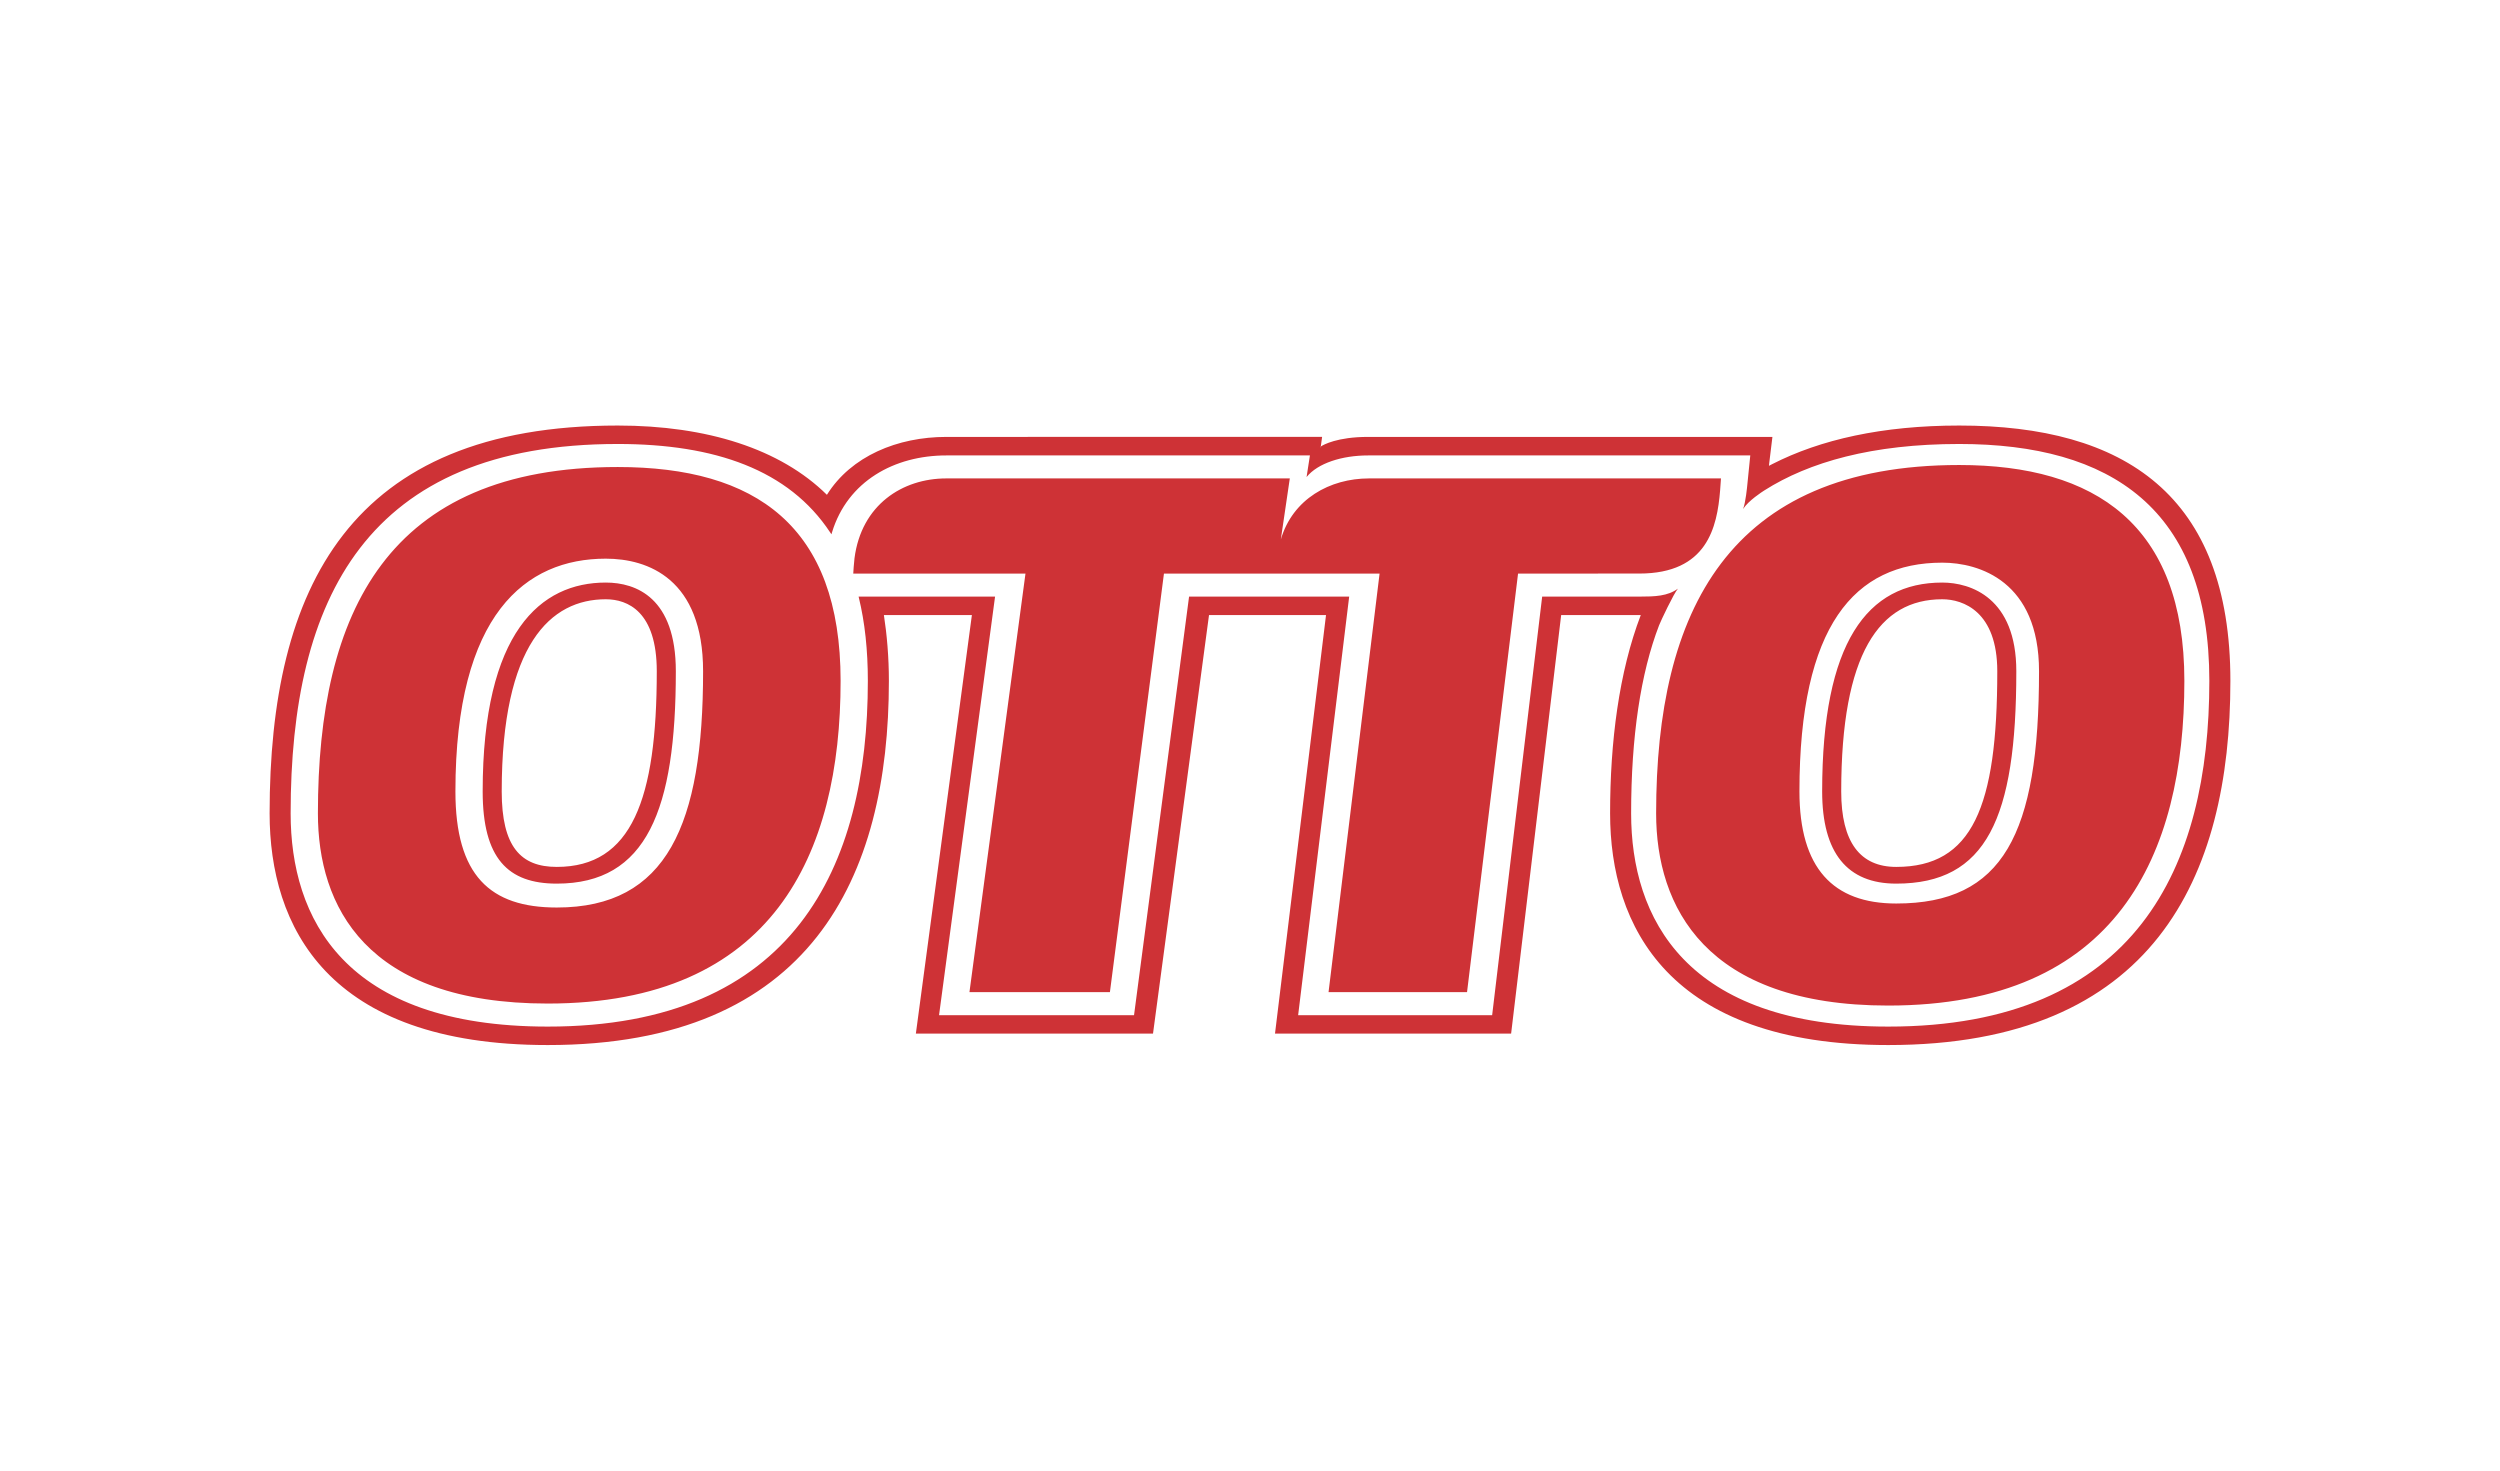 <?xml version="1.0" encoding="UTF-8"?>
<!DOCTYPE svg PUBLIC "-//W3C//DTD SVG 1.1//EN" "http://www.w3.org/Graphics/SVG/1.1/DTD/svg11.dtd">
<svg version="1.1" xmlns="http://www.w3.org/2000/svg" xmlns:xlink="http://www.w3.org/1999/xlink" x="0" y="0" width="204" height="120" viewBox="0, 0, 204, 120">
  <g id="Layer_1">
    <path d="M178.244,55.56 C178.244,69.737 172.774,82.054 154.078,82.054 C139.14,82.054 135.14,73.963 135.14,66.372 C135.14,49.904 141.017,37.945 159.875,37.945 C170.978,37.945 178.244,42.814 178.244,55.56 z M53.593,54.773 C53.593,49.904 51.227,48.9 49.43,48.9 C44.94,48.9 40.94,52.552 40.94,64.581 C40.94,69.093 42.491,70.74 45.43,70.74 C51.553,70.74 53.593,65.226 53.593,54.773 z M162.978,54.773 C162.978,49.904 160.201,48.9 158.488,48.9 C153.345,48.9 150.243,53.34 150.243,64.581 C150.243,68.735 151.792,70.74 154.732,70.74 C160.937,70.74 162.978,65.871 162.978,54.773 z M158.488,47.537 C160.82,47.537 164.531,48.787 164.531,54.773 C164.531,66.788 162.088,72.104 154.732,72.104 C150.742,72.104 148.688,69.61 148.688,64.581 C148.688,52.415 152.362,47.537 158.488,47.537 z M49.43,47.537 C51.932,47.537 55.148,48.794 55.148,54.773 C55.148,66.069 52.788,72.104 45.43,72.104 C41.444,72.104 39.386,70.043 39.386,64.581 C39.386,51.545 44.127,47.537 49.43,47.537 z M146.834,64.581 C146.834,70.834 149.569,73.727 154.732,73.727 C163.439,73.727 166.385,68.107 166.385,54.773 C166.385,47.428 161.501,45.913 158.488,45.913 C151.319,45.913 146.834,51.054 146.834,64.581 z M25.941,66.372 C25.941,49.925 31.635,38.109 50.41,38.109 C61.653,38.109 68.593,42.903 68.593,55.56 C68.593,69.713 63.064,81.89 44.696,81.89 C29.805,81.89 25.941,73.899 25.941,66.372 z M37.162,64.581 C37.162,71.44 39.986,74.054 45.43,74.054 C54.442,74.054 57.372,67.281 57.372,54.773 C57.372,47.234 52.879,45.587 49.43,45.587 C42.9,45.587 37.162,50.093 37.162,64.581 z M144.629,35.655 L144.385,37.659 L144.346,38.011 L144.61,37.874 C148.529,35.87 153.59,34.724 159.875,34.724 C173.346,34.724 182,40.381 182,55.56 C182,71.599 175.714,85.276 154.078,85.276 C136.12,85.276 131.384,75.538 131.384,66.372 C131.384,60.531 132.11,54.832 133.887,50.19 L133.772,50.19 L127.391,50.192 L123.307,84.344 L104.04,84.344 L108.203,50.19 L98.655,50.192 L94.085,84.344 L74.734,84.344 L79.306,50.19 L72.126,50.19 C72.37,51.766 72.533,53.627 72.533,55.56 C72.533,71.599 66.167,85.276 44.696,85.276 C26.653,85.276 22,75.538 22,66.372 C22,47.97 28.532,34.724 50.41,34.724 C57.684,34.724 63.683,36.628 67.476,40.377 C69.454,37.208 73.257,35.652 77.217,35.652 L107.884,35.648 L107.776,36.435 L107.76,36.557 C107.783,36.469 107.797,36.422 107.802,36.418 C107.983,36.301 109.111,35.65 111.639,35.652 L144.629,35.655 z M142.233,41.536 C142.443,41.046 142.573,39.64 142.573,39.634 L142.823,37.16 L111.639,37.163 C109.503,37.163 107.53,37.797 106.616,38.926 L106.89,37.161 L77.217,37.163 C72.978,37.163 69.169,39.267 67.896,43.427 L67.844,43.599 L67.741,43.445 C64.368,38.339 58.348,36.229 50.41,36.229 C29.911,36.229 23.716,48.84 23.716,66.372 C23.716,74.864 28.019,83.77 44.696,83.77 C64.786,83.77 70.816,70.727 70.816,55.56 C70.816,53.06 70.573,50.773 70.083,48.774 L70.062,48.683 L81.197,48.683 L76.626,82.84 L92.537,82.84 L97.028,48.683 L110.093,48.683 L105.928,82.84 L121.759,82.84 L125.841,48.683 L133.772,48.683 C135.061,48.683 136.081,48.647 136.92,48.032 C136.581,48.42 135.517,50.671 135.38,51.027 C133.876,54.93 133.1,60.133 133.1,66.372 C133.1,74.864 137.485,83.77 154.078,83.77 C174.333,83.77 180.282,70.727 180.282,55.56 C180.282,41.497 172.239,36.229 159.875,36.229 C152.77,36.229 147.613,37.705 143.971,40.018 C143.794,40.131 142.677,40.846 142.233,41.536 z M140.431,39.038 L140.362,40.012 C140.117,43.024 139.311,46.8 133.772,46.802 L123.873,46.805 L119.71,80.959 L108.409,80.959 L112.573,46.805 L94.978,46.805 L90.569,80.959 L79.107,80.959 L83.679,46.805 L69.626,46.805 C69.639,46.552 69.671,46.052 69.727,45.553 C70.289,41.194 73.64,39.039 77.217,39.039 L105.248,39.039 L104.515,44.022 C105.486,40.714 108.522,39.039 111.712,39.039 L140.431,39.038" fill="#CE3236"/>
  </g>
</svg>
